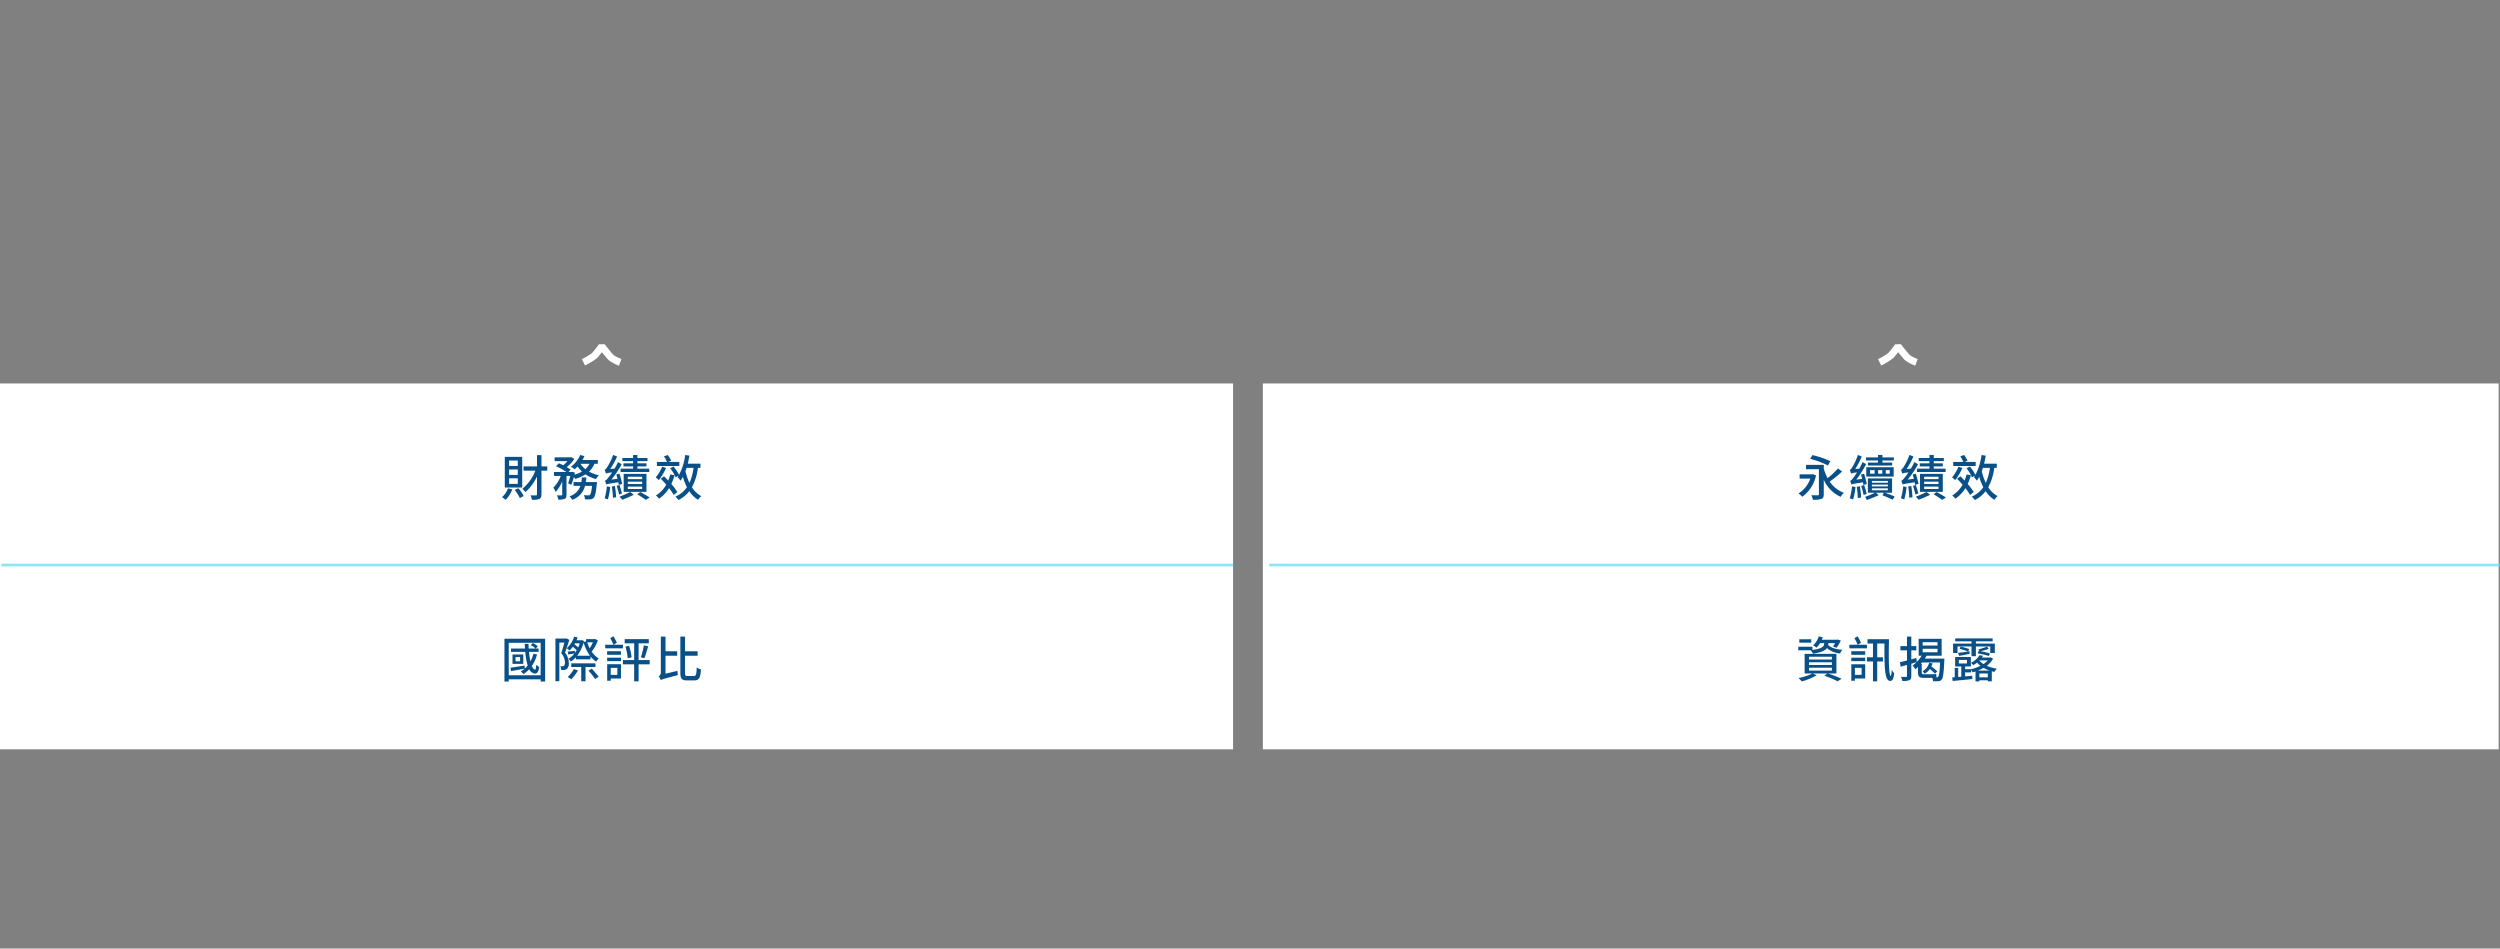<svg xmlns="http://www.w3.org/2000/svg" width="922.5" height="350" viewBox="0 0 922.5 350">
  <rect x="0" y="0" width="922.5" height="350" fill="#808080" stroke="none"/>
  <g id="Group_50090" data-name="Group 50090" transform="translate(-1544.5 4746)">
    <path id="Path_83751" data-name="Path 83751" d="M0,0H455V135H0Z" transform="translate(1544.5 -4604.5)" fill="#fff"/>
    <path id="Path_83761" data-name="Path 83761" d="M0,0H456V135H0Z" transform="translate(2010.5 -4604.5)" fill="#fff"/>
    <path id="Path_83760" data-name="Path 83760" d="M-30.942-11.07h-3.2v-1.98h3.2Zm0,3.312h-3.2V-9.774h3.2Zm0,3.312h-3.2V-6.5h3.2Zm1.638-9.972H-35.73V-3.1H-29.3ZM-34.56-2.808A7.946,7.946,0,0,1-36.738.45a15.035,15.035,0,0,1,1.332.99,11.23,11.23,0,0,0,2.448-3.852Zm2.484.594A14.837,14.837,0,0,1-30.186.774l1.422-.738a13.435,13.435,0,0,0-1.944-2.862Zm12.024-8.676h-2.142v-4.158H-23.85v4.158H-28.8v1.566h4.338a16.08,16.08,0,0,1-4.806,6.7,7.277,7.277,0,0,1,1.152,1.206,17.485,17.485,0,0,0,4.266-5.76V-.576c0,.288-.108.378-.4.378-.252.018-1.1.018-2.034-.018a6.008,6.008,0,0,1,.594,1.638A7.242,7.242,0,0,0-22.95,1.1c.54-.288.756-.774.756-1.674V-9.324h2.142Zm14.22,5.778c.09-.558.162-1.116.216-1.71H-7.272c-.054.594-.126,1.152-.216,1.71h-2.88v1.4h2.52a5.951,5.951,0,0,1-4,3.834,4.959,4.959,0,0,1,.99,1.3,7.2,7.2,0,0,0,4.716-5.13h2.61C-3.762-1.6-4.014-.684-4.32-.414a.69.69,0,0,1-.576.2c-.306,0-.972-.018-1.674-.09a4.365,4.365,0,0,1,.45,1.548,18.158,18.158,0,0,0,2,0A1.91,1.91,0,0,0-2.916.7c.5-.54.828-1.926,1.134-5.148.036-.234.054-.666.054-.666Zm1.35-6.75a6.516,6.516,0,0,1-1.512,1.98,8.181,8.181,0,0,1-1.818-1.98Zm3.078,0v-1.4h-5.67a15.228,15.228,0,0,0,.738-1.422L-7.9-15.12a10.735,10.735,0,0,1-3.42,4.338,9.9,9.9,0,0,1,1.386.954,11.624,11.624,0,0,0,1.08-1.044,10.615,10.615,0,0,0,1.6,1.89,11.924,11.924,0,0,1-2.754,1.134c.054-.252.108-.486.162-.72l-1.008-.36-.252.09h-1.116l.774-.846a12.469,12.469,0,0,0-1.44-.954,12.639,12.639,0,0,0,2.808-3.006l-1.08-.666-.27.054h-5.922v1.422h4.734a10.248,10.248,0,0,1-1.548,1.512c-.54-.27-1.116-.522-1.62-.72l-1.044,1.08a22.3,22.3,0,0,1,3.852,2.124h-4.59V-7.38h2.5A11.9,11.9,0,0,1-17.82-3.06a8.033,8.033,0,0,1,.846,1.6,12.727,12.727,0,0,0,2.43-3.906V-.486c0,.216-.072.252-.288.27s-.936.018-1.656-.018A5.935,5.935,0,0,1-16,1.35a6.224,6.224,0,0,0,2.376-.27c.54-.288.666-.738.666-1.548V-7.38h1.386a19.789,19.789,0,0,1-.792,2.7l1.152.576a24.506,24.506,0,0,0,.99-2.9,4.8,4.8,0,0,1,.468.738,14.927,14.927,0,0,0,3.8-1.692A12.79,12.79,0,0,0-2.052-6.228a6.194,6.194,0,0,1,1.044-1.4,12.673,12.673,0,0,1-3.636-1.35,8.691,8.691,0,0,0,2-2.88Zm13.014-.162H8.046v1.116H11.61v.846H7v1.224H17.586v-1.224H13.212v-.846h3.33v-1.116h-3.33v-.828H16.92V-14H13.212v-1.1h-1.6V-14H7.65v1.152h3.96ZM9.666-3.456h5.292v.9H9.666Zm0-1.818h5.292v.882H9.666Zm0-1.818h5.292v.882H9.666Zm6.876,5.58V-8.136H8.136v6.624ZM7.578-4.446a37.073,37.073,0,0,0-.99-3.762l-1.17.288c.162.486.306,1.062.45,1.6L3.582-6.03A34.916,34.916,0,0,0,7.4-11.682l-1.35-.81A22.139,22.139,0,0,1,4.77-10.08l-1.584.144a28.867,28.867,0,0,0,2.52-4.608l-1.458-.594A21.919,21.919,0,0,1,2.07-10.656c-.36.54-.648.918-.972.99a10.109,10.109,0,0,1,.486,1.4,9.175,9.175,0,0,1,2.286-.4A17.276,17.276,0,0,1,2.538-6.84c-.522.666-.936,1.116-1.314,1.206a10.446,10.446,0,0,1,.486,1.44c.36-.2.918-.324,4.446-.846.072.342.126.684.18.972Zm-5.652.918A20.735,20.735,0,0,1,1.1.864,7.29,7.29,0,0,1,2.3,1.3a23.938,23.938,0,0,0,.864-4.608Zm1.854.054a36.607,36.607,0,0,1,.4,4.158l1.17-.2A36.958,36.958,0,0,0,4.9-3.672Zm1.764-.252A26.95,26.95,0,0,1,6.426-.54L7.506-.9A27.115,27.115,0,0,0,6.57-4.032Zm5,2.25A32.319,32.319,0,0,1,6.588.27,11.683,11.683,0,0,1,7.614,1.4C8.838.954,10.566.216,11.862-.414Zm2.592.864A34.463,34.463,0,0,1,16.29,1.44L17.73.594C16.866.018,15.462-.792,14.256-1.44ZM28.674-12.546H24.588l1.08-.45A10.071,10.071,0,0,0,24.39-15.12l-1.4.522A10.059,10.059,0,0,1,24.1-12.546H20.394v1.494h8.28ZM22.32-10.764a14.3,14.3,0,0,1-2.358,3.906,8.038,8.038,0,0,1,1.152,1.044,21.832,21.832,0,0,0,2.664-4.518Zm5.616,9.342A18.824,18.824,0,0,0,25.722-4.41,19.327,19.327,0,0,0,26.91-7.632L25.326-7.92a15.7,15.7,0,0,1-.738,2.25c-.54-.558-1.062-1.1-1.548-1.584l-1.224.9c.648.648,1.35,1.422,2.034,2.2A10.944,10.944,0,0,1,20.034-.18a6.578,6.578,0,0,1,1.152,1.206,12.573,12.573,0,0,0,3.69-3.906,17.338,17.338,0,0,1,1.71,2.5Zm5.976-8.928A18.689,18.689,0,0,1,32.4-4.806a19.668,19.668,0,0,1-1.458-4.356c.126-.4.252-.774.4-1.188Zm2.556,0V-11.9h-4.68c.216-.954.432-1.962.612-2.97L30.834-15.1a21.129,21.129,0,0,1-2.268,7.326,13.86,13.86,0,0,0-2.052-3.078l-1.224.648a14.408,14.408,0,0,1,2.016,3.33l1.1-.63a3.8,3.8,0,0,1-.378.558,9.089,9.089,0,0,1,1.08,1.314c.306-.432.594-.9.882-1.4a20.793,20.793,0,0,0,1.494,3.816A9.894,9.894,0,0,1,27.216.252a7.323,7.323,0,0,1,1.134,1.26,11.419,11.419,0,0,0,4-3.276,10.566,10.566,0,0,0,3.24,3.2A6.54,6.54,0,0,1,36.756.072,9.629,9.629,0,0,1,33.318-3.2a20.26,20.26,0,0,0,2.214-7.146Z" transform="translate(1766.5 -4563)" fill="#085087"/>
    <path id="Path_83763" data-name="Path 83763" d="M-25.164-8.784A11.842,11.842,0,0,1-26.28-5.922,32.238,32.238,0,0,1-26.8-9.45h3.564v-1.242h-1.1l.792-.828a7.52,7.52,0,0,0-1.836-1.188l-.774.774a6.612,6.612,0,0,1,1.782,1.242H-26.91c-.036-.558-.072-1.152-.09-1.728h-1.386l.108,1.728h-5.166V-9.45h5.274a25.3,25.3,0,0,0,.882,5.022,8.05,8.05,0,0,1-1.08,1.134L-28.4-4.41c-1.944.306-3.906.612-5.22.792l.18,1.26c1.44-.252,3.258-.594,5.022-.882a10.636,10.636,0,0,1-1.386.972,8.187,8.187,0,0,1,.936,1.026,10.827,10.827,0,0,0,2.142-1.8,2.785,2.785,0,0,0,1.638,1.494c1.044.414,1.8-.288,2.052-2.34A6.024,6.024,0,0,1-24.1-4.68c-.108,1.116-.27,1.854-.486,1.782-.468-.09-.864-.576-1.17-1.35a13.639,13.639,0,0,0,1.926-4.266Zm-4.914,2.79H-31.77V-7.542h1.692Zm-2.808-2.5V-5.04h3.978V-8.5ZM-34.272-.828V-12.8H-22.5V-.828ZM-35.856-14.31V1.476h1.584V.684H-22.5v.792h1.656V-14.31Zm27.774,1.692a13.43,13.43,0,0,1-.558,1.494c-.432-.36-.936-.792-1.4-1.116l.216-.378Zm-.936,4.572a13.658,13.658,0,0,0,2.376-4.9,15.408,15.408,0,0,0,2.322,4.9Zm5.8-4.932a13.552,13.552,0,0,1-1.188,2.2,15.615,15.615,0,0,1-.9-2.2ZM-9.864-9.846c-1.026.108-1.872.216-2.628.288l.18,1.062c.756-.108,1.476-.234,2.3-.378a8.016,8.016,0,0,1-2.214,1.962,4.673,4.673,0,0,1,.864,1.026,10.186,10.186,0,0,0,1.872-1.6v.774H-4.1V-7.776A8.78,8.78,0,0,0-2.016-5.85a4.019,4.019,0,0,1,.972-1.17A8.007,8.007,0,0,1-3.672-9.558,14.026,14.026,0,0,0-1.386-13.68l-.936-.54-.288.072H-5.724v.81l-.882.216.09-.378-.864-.306-.234.054H-9.252c.144-.342.288-.684.414-1.044l-1.3-.288A9.506,9.506,0,0,1-12.888-10.8a7.123,7.123,0,0,1,1.044.846A11.586,11.586,0,0,0-10.62-11.34,17.15,17.15,0,0,1-9.2-10.08a8.991,8.991,0,0,1-.63.972Zm-3.114-4.59-.216.054h-3.852V1.368h1.44V-12.87h1.854c-.306,1.188-.738,2.682-1.17,3.888a5.352,5.352,0,0,1,1.386,3.474,1.589,1.589,0,0,1-.342,1.188.932.932,0,0,1-.5.162,7.556,7.556,0,0,1-.882-.018A3.6,3.6,0,0,1-14.9-2.79a5.834,5.834,0,0,0,1.134-.018,2.072,2.072,0,0,0,.936-.342,2.69,2.69,0,0,0,.72-2.2,5.93,5.93,0,0,0-1.4-3.8c.522-1.44,1.116-3.222,1.6-4.716ZM-10.224-3.1A14.476,14.476,0,0,1-12.51-.18a11.263,11.263,0,0,1,1.332.864A22.887,22.887,0,0,0-8.712-2.592Zm7.938-.774V-5.238H-11.2V-3.87h3.672V1.386H-5.94V-3.87ZM-4.842-2.52A36.823,36.823,0,0,1-2.376.558L-1.1-.288c-.54-.756-1.692-2.052-2.52-2.97ZM7.866-12.1H4.41l1.206-.738a17.04,17.04,0,0,0-1.26-2.358l-1.188.666A18.977,18.977,0,0,1,4.374-12.1H1.332v1.332H7.866ZM7.128-8.388V-9.7H2.034v1.314ZM5.8-3.546V-.972H3.366V-3.546ZM7.146-4.9H2.052V1.188H3.366V.378h3.78ZM2.034-6.03H7.146v-1.3H2.034Zm15.7-.414H13.644V-12.6h3.762v-1.548H8.5V-12.6h3.51v6.156H7.848V-4.86h4.158V1.422h1.638V-4.86H17.73ZM8.8-11.394a22.532,22.532,0,0,1,.828,4.3l1.422-.342a19.618,19.618,0,0,0-.936-4.284ZM15.786-7.11c.432-1.116.954-2.9,1.386-4.392l-1.584-.36a31.965,31.965,0,0,1-1.1,4.392ZM23.58-1.4V-8.046h4.3V-9.684h-4.3v-5.4H21.852V-1.908A1.679,1.679,0,0,1,21.06-.432a5.654,5.654,0,0,1,.792,1.4c.468-.306,1.224-.54,6.3-1.872a9.535,9.535,0,0,1-.162-1.566Zm8.1.846c-.774,0-.9-.162-.9-1.17V-8.046h4.644V-9.684H30.78V-15.1H29.052V-1.764c0,2.214.522,2.826,2.412,2.826h2.772c1.782,0,2.214-1.08,2.43-4.032A4.8,4.8,0,0,1,35.1-3.708c-.126,2.52-.234,3.15-1.008,3.15Z" transform="translate(1766.5 -4496)" fill="#085087"/>
    <path id="Path_83772" data-name="Path 83772" d="M12.4-12.8A30.811,30.811,0,0,0,5.8-15.066L4.968-13.68a31.472,31.472,0,0,1,6.552,2.448ZM5.994-8.028l-.288.054H1.062V-6.39H4.986A10.431,10.431,0,0,1,.666-.936,7.368,7.368,0,0,1,2,.324,12.906,12.906,0,0,0,7.11-7.56Zm9.216-2.106A27.187,27.187,0,0,1,11.376-6.57a18.021,18.021,0,0,1-1.4-3.456v-1.44H3.42v1.6H8.172V-.648c0,.306-.09.4-.414.414-.306,0-1.4,0-2.394-.036A6.018,6.018,0,0,1,5.958,1.4,8.91,8.91,0,0,0,9.108,1.1c.648-.27.864-.756.864-1.71V-5.958A12.531,12.531,0,0,0,16.2.324a7.822,7.822,0,0,1,1.17-1.476,11.063,11.063,0,0,1-5.2-4.14A42.772,42.772,0,0,0,16.74-9.018Zm14.778-2.16H26.262v1.08h8.946v-1.08H31.626v-.792h4.212V-14.22H31.626V-15.1H29.988v.882H25.56v1.134h4.428ZM27.036-9.522h1.692v1.3H27.036Zm7.272,1.3H32.85v-1.3h1.458Zm-4.3,0v-1.3h1.566v1.3ZM25.65-7.146H35.766V-10.6H25.65Zm.18,2.718a27.427,27.427,0,0,0-.99-3.762l-1.152.306c.162.486.324,1.044.468,1.584l-2.2.288A33.631,33.631,0,0,0,25.6-11.736l-1.3-.756c-.36.81-.792,1.638-1.206,2.43l-1.512.126a27.3,27.3,0,0,0,2.394-4.626l-1.4-.576A21.732,21.732,0,0,1,20.5-10.62c-.342.558-.612.918-.936.99a11.25,11.25,0,0,1,.468,1.368,8.518,8.518,0,0,1,2.2-.4A19.726,19.726,0,0,1,20.97-6.8c-.522.684-.9,1.116-1.278,1.224a8.987,8.987,0,0,1,.468,1.386c.36-.2.9-.324,4.266-.828.072.378.144.7.18.99Zm-5.454.9a20.7,20.7,0,0,1-.828,4.41,6.922,6.922,0,0,1,1.26.432,24.986,24.986,0,0,0,.882-4.608Zm1.764.162A35.642,35.642,0,0,1,22.518.792L23.76.558a36.166,36.166,0,0,0-.468-4.122Zm1.638-.342a27.183,27.183,0,0,1,.882,3.33l1.134-.36a28.957,28.957,0,0,0-.936-3.276Zm3.96.9h5.886v.72H27.738Zm0-1.368h5.886v.666H27.738Zm0-1.35h5.886v.648H27.738ZM35.172-1.17V-6.462H26.244V-1.17h2.628A32.49,32.49,0,0,1,25.218.342a6.807,6.807,0,0,1,.63,1.17c1.26-.468,3.006-1.134,4.374-1.764l-.99-.918h2.916l-.54.936C32.958.27,34.47.954,35.424,1.4L36.108.216c-.882-.4-2.232-.936-3.51-1.386ZM48.96-12.024H45.4v1.116H48.96v.846H44.352v1.224H54.936v-1.224H50.562v-.846h3.33v-1.116h-3.33v-.828H54.27V-14H50.562v-1.1h-1.6V-14H45v1.152h3.96ZM47.016-3.456h5.292v.9H47.016Zm0-1.818h5.292v.882H47.016Zm0-1.818h5.292v.882H47.016Zm6.876,5.58V-8.136H45.486v6.624ZM44.928-4.446a37.073,37.073,0,0,0-.99-3.762l-1.17.288c.162.486.306,1.062.45,1.6l-2.286.288a34.916,34.916,0,0,0,3.816-5.652l-1.35-.81A22.14,22.14,0,0,1,42.12-10.08l-1.584.144a28.867,28.867,0,0,0,2.52-4.608L41.6-15.138a21.918,21.918,0,0,1-2.178,4.482c-.36.54-.648.918-.972.99a10.109,10.109,0,0,1,.486,1.4,9.175,9.175,0,0,1,2.286-.4A17.276,17.276,0,0,1,39.888-6.84c-.522.666-.936,1.116-1.314,1.206a10.445,10.445,0,0,1,.486,1.44c.36-.2.918-.324,4.446-.846.072.342.126.684.18.972Zm-5.652.918A20.735,20.735,0,0,1,38.448.864a7.29,7.29,0,0,1,1.206.432,23.938,23.938,0,0,0,.864-4.608Zm1.854.054a36.607,36.607,0,0,1,.4,4.158l1.17-.2a36.958,36.958,0,0,0-.45-4.158Zm1.764-.252A26.95,26.95,0,0,1,43.776-.54l1.08-.36a27.115,27.115,0,0,0-.936-3.132Zm5,2.25A32.32,32.32,0,0,1,43.938.27,11.683,11.683,0,0,1,44.964,1.4C46.188.954,47.916.216,49.212-.414Zm2.592.864A34.463,34.463,0,0,1,53.64,1.44L55.08.594C54.216.018,52.812-.792,51.606-1.44ZM66.024-12.546H61.938l1.08-.45A10.071,10.071,0,0,0,61.74-15.12l-1.4.522a10.059,10.059,0,0,1,1.116,2.052H57.744v1.494h8.28ZM59.67-10.764a14.3,14.3,0,0,1-2.358,3.906,8.038,8.038,0,0,1,1.152,1.044,21.832,21.832,0,0,0,2.664-4.518Zm5.616,9.342A18.824,18.824,0,0,0,63.072-4.41,19.328,19.328,0,0,0,64.26-7.632L62.676-7.92a15.7,15.7,0,0,1-.738,2.25c-.54-.558-1.062-1.1-1.548-1.584l-1.224.9c.648.648,1.35,1.422,2.034,2.2A10.944,10.944,0,0,1,57.384-.18a6.578,6.578,0,0,1,1.152,1.206,12.573,12.573,0,0,0,3.69-3.906,17.338,17.338,0,0,1,1.71,2.5Zm5.976-8.928A18.689,18.689,0,0,1,69.75-4.806a19.668,19.668,0,0,1-1.458-4.356c.126-.4.252-.774.4-1.188Zm2.556,0V-11.9h-4.68c.216-.954.432-1.962.612-2.97L68.184-15.1a21.129,21.129,0,0,1-2.268,7.326,13.86,13.86,0,0,0-2.052-3.078l-1.224.648a14.408,14.408,0,0,1,2.016,3.33l1.1-.63a3.8,3.8,0,0,1-.378.558,9.09,9.09,0,0,1,1.08,1.314c.306-.432.594-.9.882-1.4a20.794,20.794,0,0,0,1.494,3.816A9.894,9.894,0,0,1,64.566.252,7.323,7.323,0,0,1,65.7,1.512a11.419,11.419,0,0,0,4-3.276,10.566,10.566,0,0,0,3.24,3.2A6.539,6.539,0,0,1,74.106.072,9.629,9.629,0,0,1,70.668-3.2a20.261,20.261,0,0,0,2.214-7.146Z" transform="translate(2207.5 -4563)" fill="#085087"/>
    <path id="Path_83773" data-name="Path 83773" d="M-31.644-14.112h-4.41v1.26h4.41Zm6.282,1.422h2.5a14.014,14.014,0,0,1-.756,1.242l1.314.468a16.524,16.524,0,0,0,1.566-2.664l-1.152-.378-.234.072h-5.616c.126-.306.234-.594.342-.9l-1.494-.324a7.429,7.429,0,0,1-2.07,3.312,7.323,7.323,0,0,1,1.26.846,8.46,8.46,0,0,0,1.314-1.674h1.494v.234c0,.774-.414,1.782-4.32,2.286v-1.188h-5.22v1.314h4.572A4.748,4.748,0,0,1-31.014-8.8c3.1-.432,4.518-1.206,5.166-2.034a8.792,8.792,0,0,0,4.824,1.98,4.871,4.871,0,0,1,.9-1.368c-2.376-.144-4.3-.756-5.274-1.746a1.9,1.9,0,0,0,.036-.432Zm-7.11,9.09h8.442v1.044h-8.442Zm0-2.034h8.442v1.008h-8.442Zm0-2.034h8.442v1.026h-8.442Zm10.116,6.174V-8.73H-34.092v7.236h2.9A19.491,19.491,0,0,1-36.378.18a13.643,13.643,0,0,1,1.242,1.26A24.7,24.7,0,0,0-29.628-.81l-1.494-.684h5.382l-1.044.846a35.1,35.1,0,0,1,4.842,2.034L-20.43.468a46.657,46.657,0,0,0-5.076-1.962Zm11.25-10.6h-3.366l1.188-.738a18.933,18.933,0,0,0-1.242-2.358l-1.206.666a19.217,19.217,0,0,1,1.224,2.43h-3.078v1.332h6.48Zm-.648,3.708V-9.7h-5.112v1.314Zm-1.314,4.842V-.972h-2.484V-3.546Zm1.332-1.35h-5.13V1.188h1.314V.378h3.816Zm-5.13-1.134h5.13v-1.3h-5.13Zm5.976-8.1v1.584h2.016V-7.47h-2.232v1.548h2.232V1.422h1.566V-5.922H-5.2V-7.47H-7.308v-5.076h2.664C-4.662-5.49-4.7.54-2.952,1.152c.936.4,1.674-.18,1.89-2.736A8.716,8.716,0,0,1-1.98-2.862a7.7,7.7,0,0,1-.288,2.34C-3.114-.774-3.1-7.47-2.97-14.13ZM11.844-5.418A4.891,4.891,0,0,1,9.414-2.3a4.559,4.559,0,0,1,.774.9A5.6,5.6,0,0,0,12.114-3.15,21.426,21.426,0,0,1,14-1.422l.846-.846a17.533,17.533,0,0,0-2.178-1.818,7.238,7.238,0,0,0,.45-1.116ZM14.562-.072c-.036-.342-.09-.882-.108-1.242a9.152,9.152,0,0,1-1.476.108H9.738c-.486,0-.612-.18-.612-.7V-5.022H8.784a4.472,4.472,0,0,0,.45-.54h6.66c-.162,3.528-.4,4.914-.7,5.274a.684.684,0,0,1-.594.216ZM9.468-10.584H14.94v1.26H9.468Zm0-2.448H14.94v1.242H9.468Zm.792,6.066a9.363,9.363,0,0,0,.63-1.08h5.58v-6.246H7.992v6.246H9.108a13.789,13.789,0,0,1-1.8,2.286l-.2-1.458c-.594.18-1.224.36-1.836.522v-3.33H7.128v-1.548H5.274V-15.1h-1.6v3.528H1.242v1.548h2.43v3.744c-.972.252-1.872.468-2.592.63l.252,1.674,2.34-.666V-.576c0,.27-.108.342-.36.36-.234,0-1.026,0-1.854-.036a6.615,6.615,0,0,1,.5,1.53A6.616,6.616,0,0,0,4.554.99c.5-.252.72-.684.72-1.566V-5.094L7.2-5.652A11.464,11.464,0,0,1,5.76-4.41a10.318,10.318,0,0,1,1.026,1.4c.324-.27.63-.558.954-.882v1.944C7.74-.4,8.172.126,9.774.126h3.24A4.585,4.585,0,0,1,13.3,1.368a14.827,14.827,0,0,0,2.052-.018A1.5,1.5,0,0,0,16.488.738c.522-.594.738-2.376.972-7.038.018-.216.018-.666.018-.666Zm12.06-4.5h5.166v3.6h1.62v-3.6H34.4v2.43H36.09V-12.51H29.106v-.846H35.28v-1.08H21.474v1.08h6.012v.846h-6.8v3.474H22.32ZM29.754-8.91a26.469,26.469,0,0,1,4.176.99l.306-.99a24.457,24.457,0,0,0-3.492-.774,17.8,17.8,0,0,0,3.078-.9l-.612-.81c-.81.306-2.268.81-3.2,1.044l.4.612-.342-.036Zm-6.822.936c1.17-.216,2.5-.486,3.888-.792l-.054-.918-.558.09.432-.882a16.435,16.435,0,0,0-3.15-.9l-.432.792a21.853,21.853,0,0,1,3.15.99c-1.386.216-2.7.4-3.708.5ZM29.79-2.538a14.77,14.77,0,0,0,2.16-1.026,11.31,11.31,0,0,0,2.268,1.026Zm.594,2.466V-1.494H33.5V-.072ZM25.128-3.06V-4.086h2.124v-1.3a3.944,3.944,0,0,1,.9.828,9.9,9.9,0,0,0,1.386-.954A7.881,7.881,0,0,0,30.8-4.32a14.218,14.218,0,0,1-3.492,1.26ZM22.806-6.48H25.83v1.3H22.806Zm10.674.162a7.7,7.7,0,0,1-1.566,1.35,7.328,7.328,0,0,1-1.548-1.278l.09-.072Zm1.08-1.116-.234.072H31.32a6.753,6.753,0,0,0,.432-.648l-1.314-.216A7.57,7.57,0,0,1,27.252-5.4V-7.578h-5.8v3.492h2.25v3.8L22.572-.2v-3.33H21.294V-.09l-.918.072.144,1.3c1.944-.18,4.662-.432,7.272-.72L27.774-.666c-.882.09-1.782.18-2.646.252V-1.89h2.214v-.9a4.314,4.314,0,0,1,.54.882q.54-.135,1.08-.324V1.44h1.422V1.008H33.5v.4h1.476V-2.3c.324.09.648.162.99.234a4.767,4.767,0,0,1,.864-1.206A14.366,14.366,0,0,1,33.12-4.32a8.249,8.249,0,0,0,2.322-2.628Z" transform="translate(2244.5 -4496)" fill="#085087"/>
    <path id="Path_83764" data-name="Path 83764" d="M0,0H454.5" transform="translate(1545 -4537.5)" fill="none" stroke="#64dcf0" stroke-width="1" opacity="0.748"/>
    <path id="Path_83765" data-name="Path 83765" d="M0,0H454.188" transform="translate(2012.812 -4537.5)" fill="none" stroke="#64dcf0" stroke-width="1" opacity="0.75"/>
    <path id="Path_1270" data-name="Path 1270" d="M2.455,14.624,0,13.723A13.276,13.276,0,0,1,2.088,9.851c.534-.534,1.855-1.613,2.879-2.437A25.487,25.487,0,0,1,2.8,5.619,24.761,24.761,0,0,1,.06,1.183L2.395,0a23.723,23.723,0,0,0,2.25,3.77A40.287,40.287,0,0,0,7.881,6.321l.04,2.09c-.887.7-3.335,2.641-3.984,3.291a11.326,11.326,0,0,0-1.482,2.922Z" transform="translate(1759.188 -4611.077) rotate(-90)" fill="#fff"/>
    <path id="Path_1270-2" data-name="Path 1270" d="M2.455,14.624,0,13.723A13.276,13.276,0,0,1,2.088,9.851c.534-.534,1.855-1.613,2.879-2.437A25.487,25.487,0,0,1,2.8,5.619,24.761,24.761,0,0,1,.06,1.183L2.395,0a23.723,23.723,0,0,0,2.25,3.77A40.287,40.287,0,0,0,7.881,6.321l.04,2.09c-.887.7-3.335,2.641-3.984,3.291a11.326,11.326,0,0,0-1.482,2.922Z" transform="translate(2237.5 -4611.077) rotate(-90)" fill="#fff"/>
    <path id="Path_83750" data-name="Path 83750" d="M0,0H922V350H0Z" transform="translate(1544.5 -4746)" fill="none"/>
  </g>
</svg>
